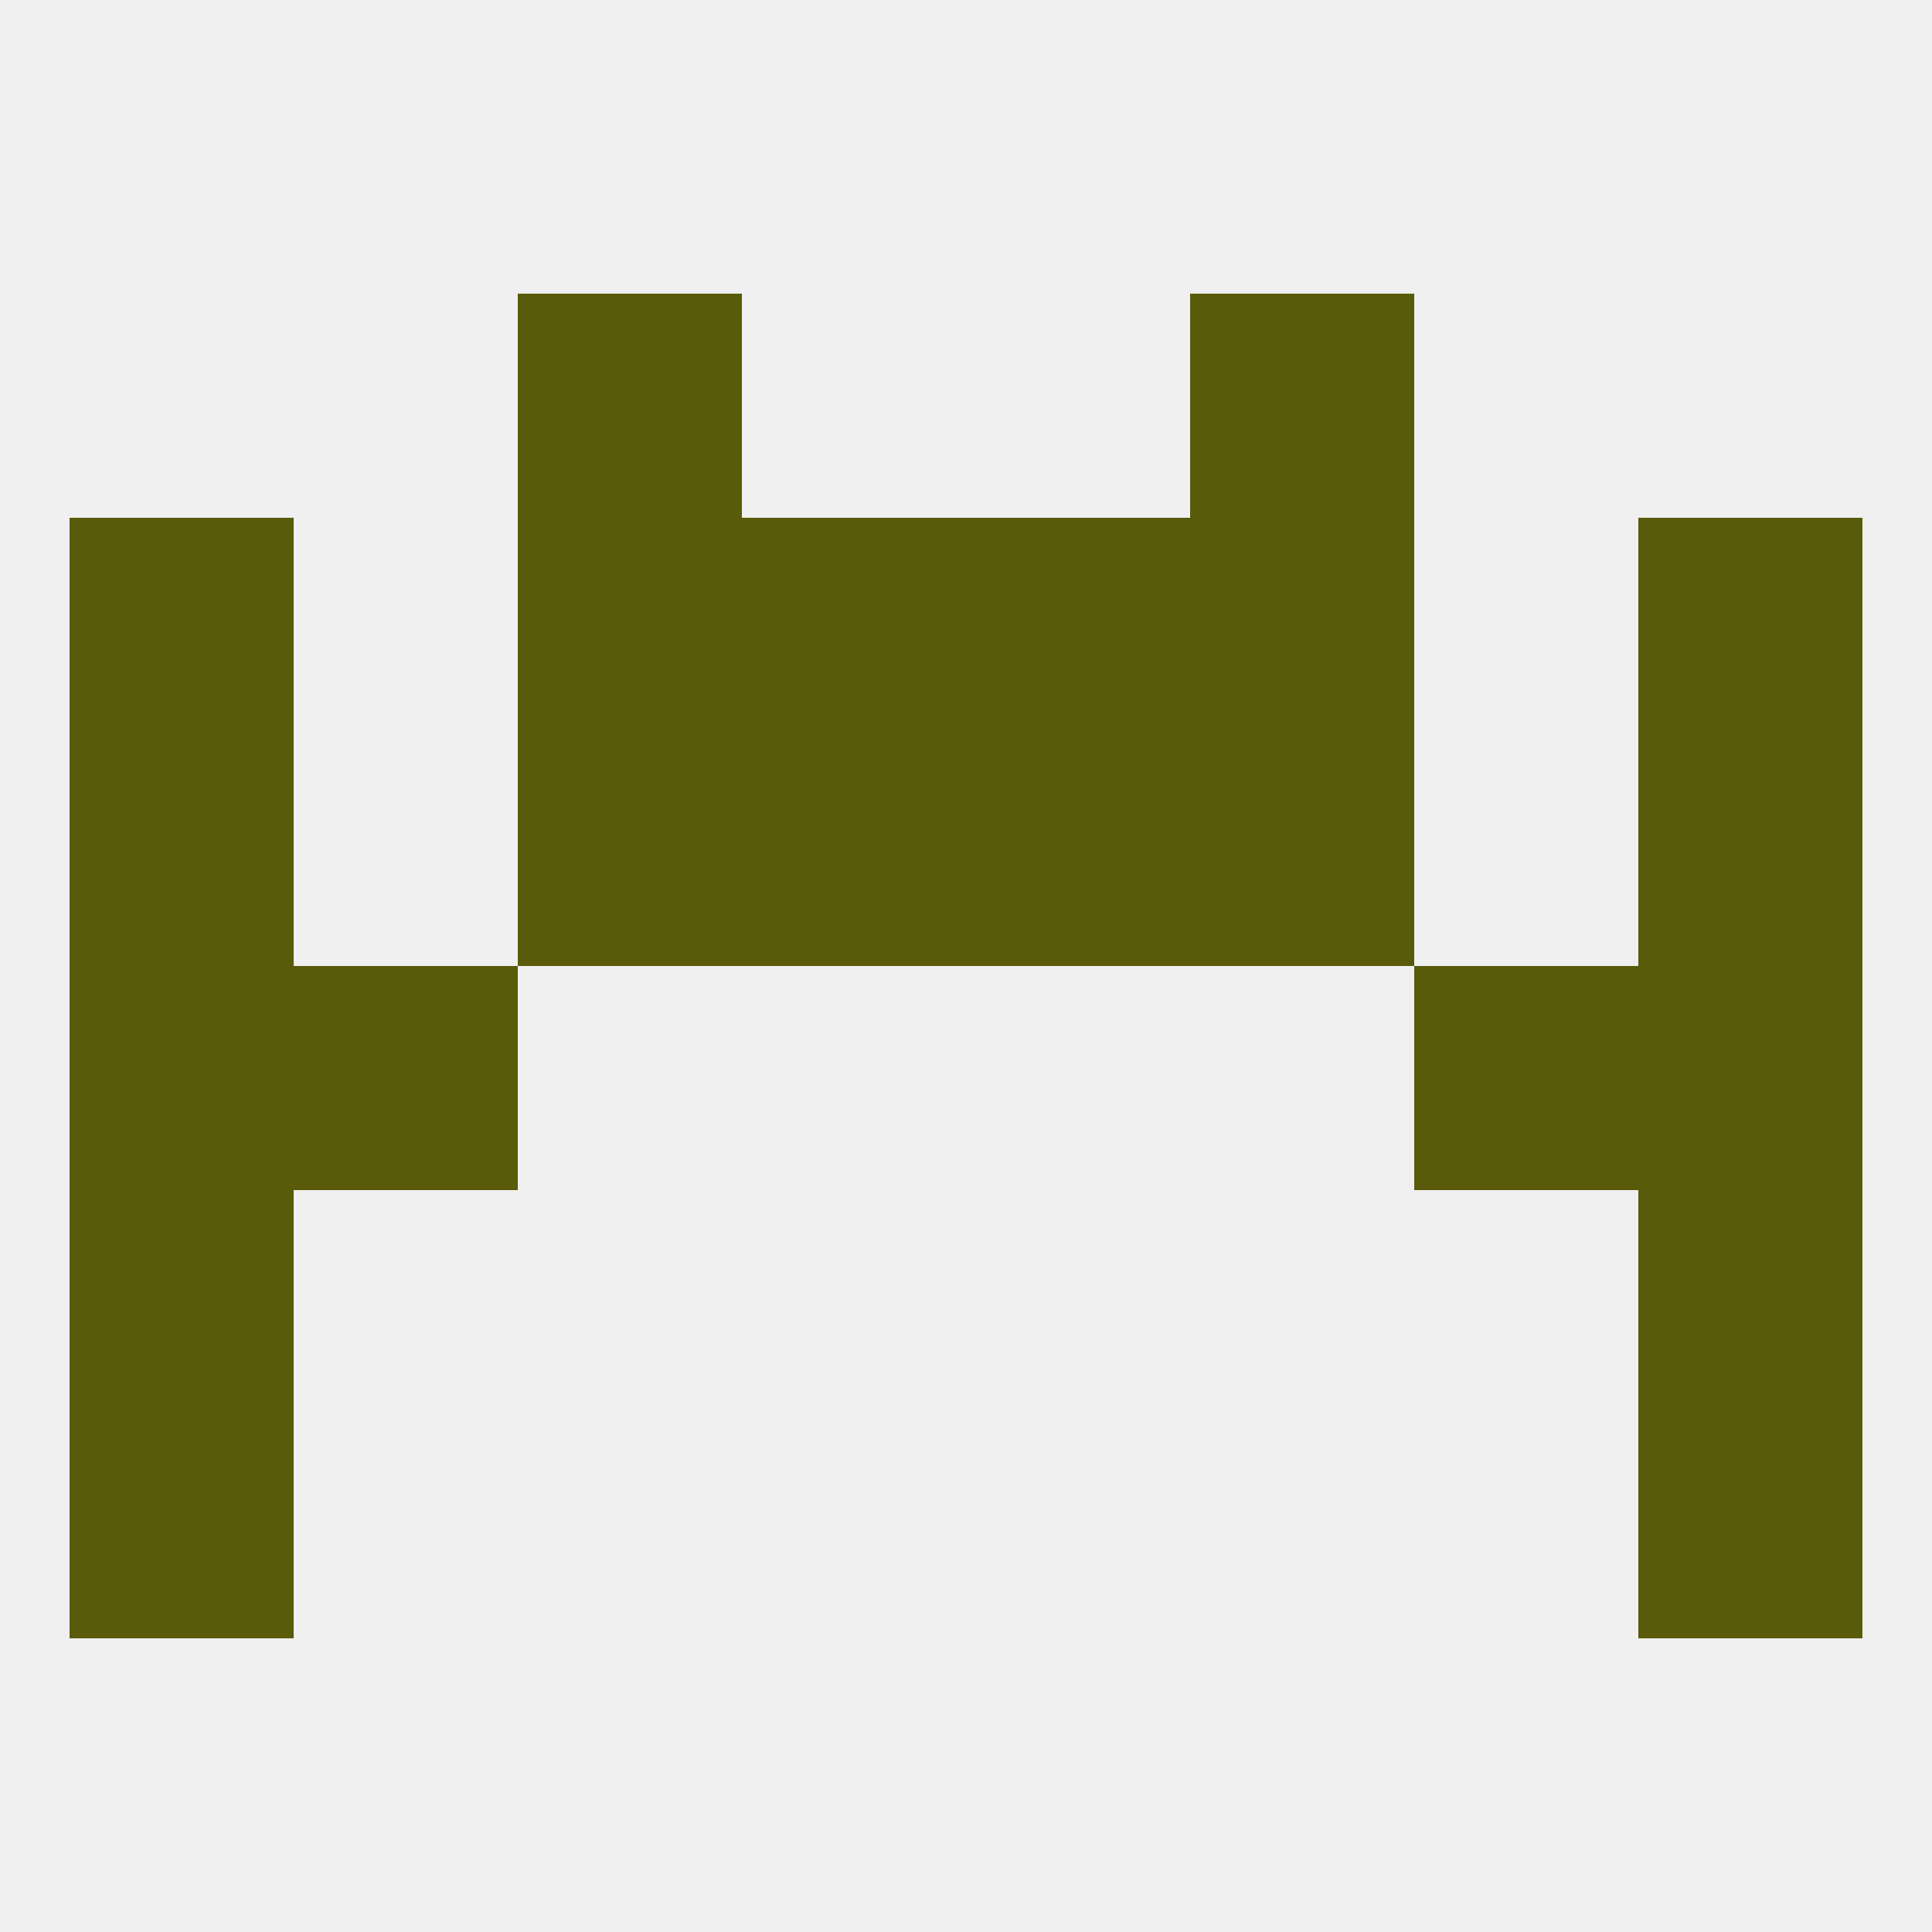 
<!--   <?xml version="1.0"?> -->
<svg version="1.1" baseprofile="full" xmlns="http://www.w3.org/2000/svg" xmlns:xlink="http://www.w3.org/1999/xlink" xmlns:ev="http://www.w3.org/2001/xml-events" width="250" height="250" viewBox="0 0 250 250" >
	<rect width="100%" height="100%" fill="rgba(240,240,240,255)"/>

	<rect x="9" y="183" width="29" height="29" fill="rgba(89,91,10,255)"/>
	<rect x="212" y="183" width="29" height="29" fill="rgba(89,91,10,255)"/>
	<rect x="212" y="125" width="29" height="29" fill="rgba(89,91,10,255)"/>
	<rect x="38" y="125" width="29" height="29" fill="rgba(89,91,10,255)"/>
	<rect x="183" y="125" width="29" height="29" fill="rgba(89,91,10,255)"/>
	<rect x="9" y="125" width="29" height="29" fill="rgba(89,91,10,255)"/>
	<rect x="96" y="96" width="29" height="29" fill="rgba(89,91,10,255)"/>
	<rect x="125" y="96" width="29" height="29" fill="rgba(89,91,10,255)"/>
	<rect x="67" y="96" width="29" height="29" fill="rgba(89,91,10,255)"/>
	<rect x="154" y="96" width="29" height="29" fill="rgba(89,91,10,255)"/>
	<rect x="9" y="96" width="29" height="29" fill="rgba(89,91,10,255)"/>
	<rect x="212" y="96" width="29" height="29" fill="rgba(89,91,10,255)"/>
	<rect x="125" y="67" width="29" height="29" fill="rgba(89,91,10,255)"/>
	<rect x="67" y="67" width="29" height="29" fill="rgba(89,91,10,255)"/>
	<rect x="154" y="67" width="29" height="29" fill="rgba(89,91,10,255)"/>
	<rect x="9" y="67" width="29" height="29" fill="rgba(89,91,10,255)"/>
	<rect x="212" y="67" width="29" height="29" fill="rgba(89,91,10,255)"/>
	<rect x="96" y="67" width="29" height="29" fill="rgba(89,91,10,255)"/>
	<rect x="67" y="38" width="29" height="29" fill="rgba(89,91,10,255)"/>
	<rect x="154" y="38" width="29" height="29" fill="rgba(89,91,10,255)"/>
	<rect x="9" y="154" width="29" height="29" fill="rgba(89,91,10,255)"/>
	<rect x="212" y="154" width="29" height="29" fill="rgba(89,91,10,255)"/>
</svg>